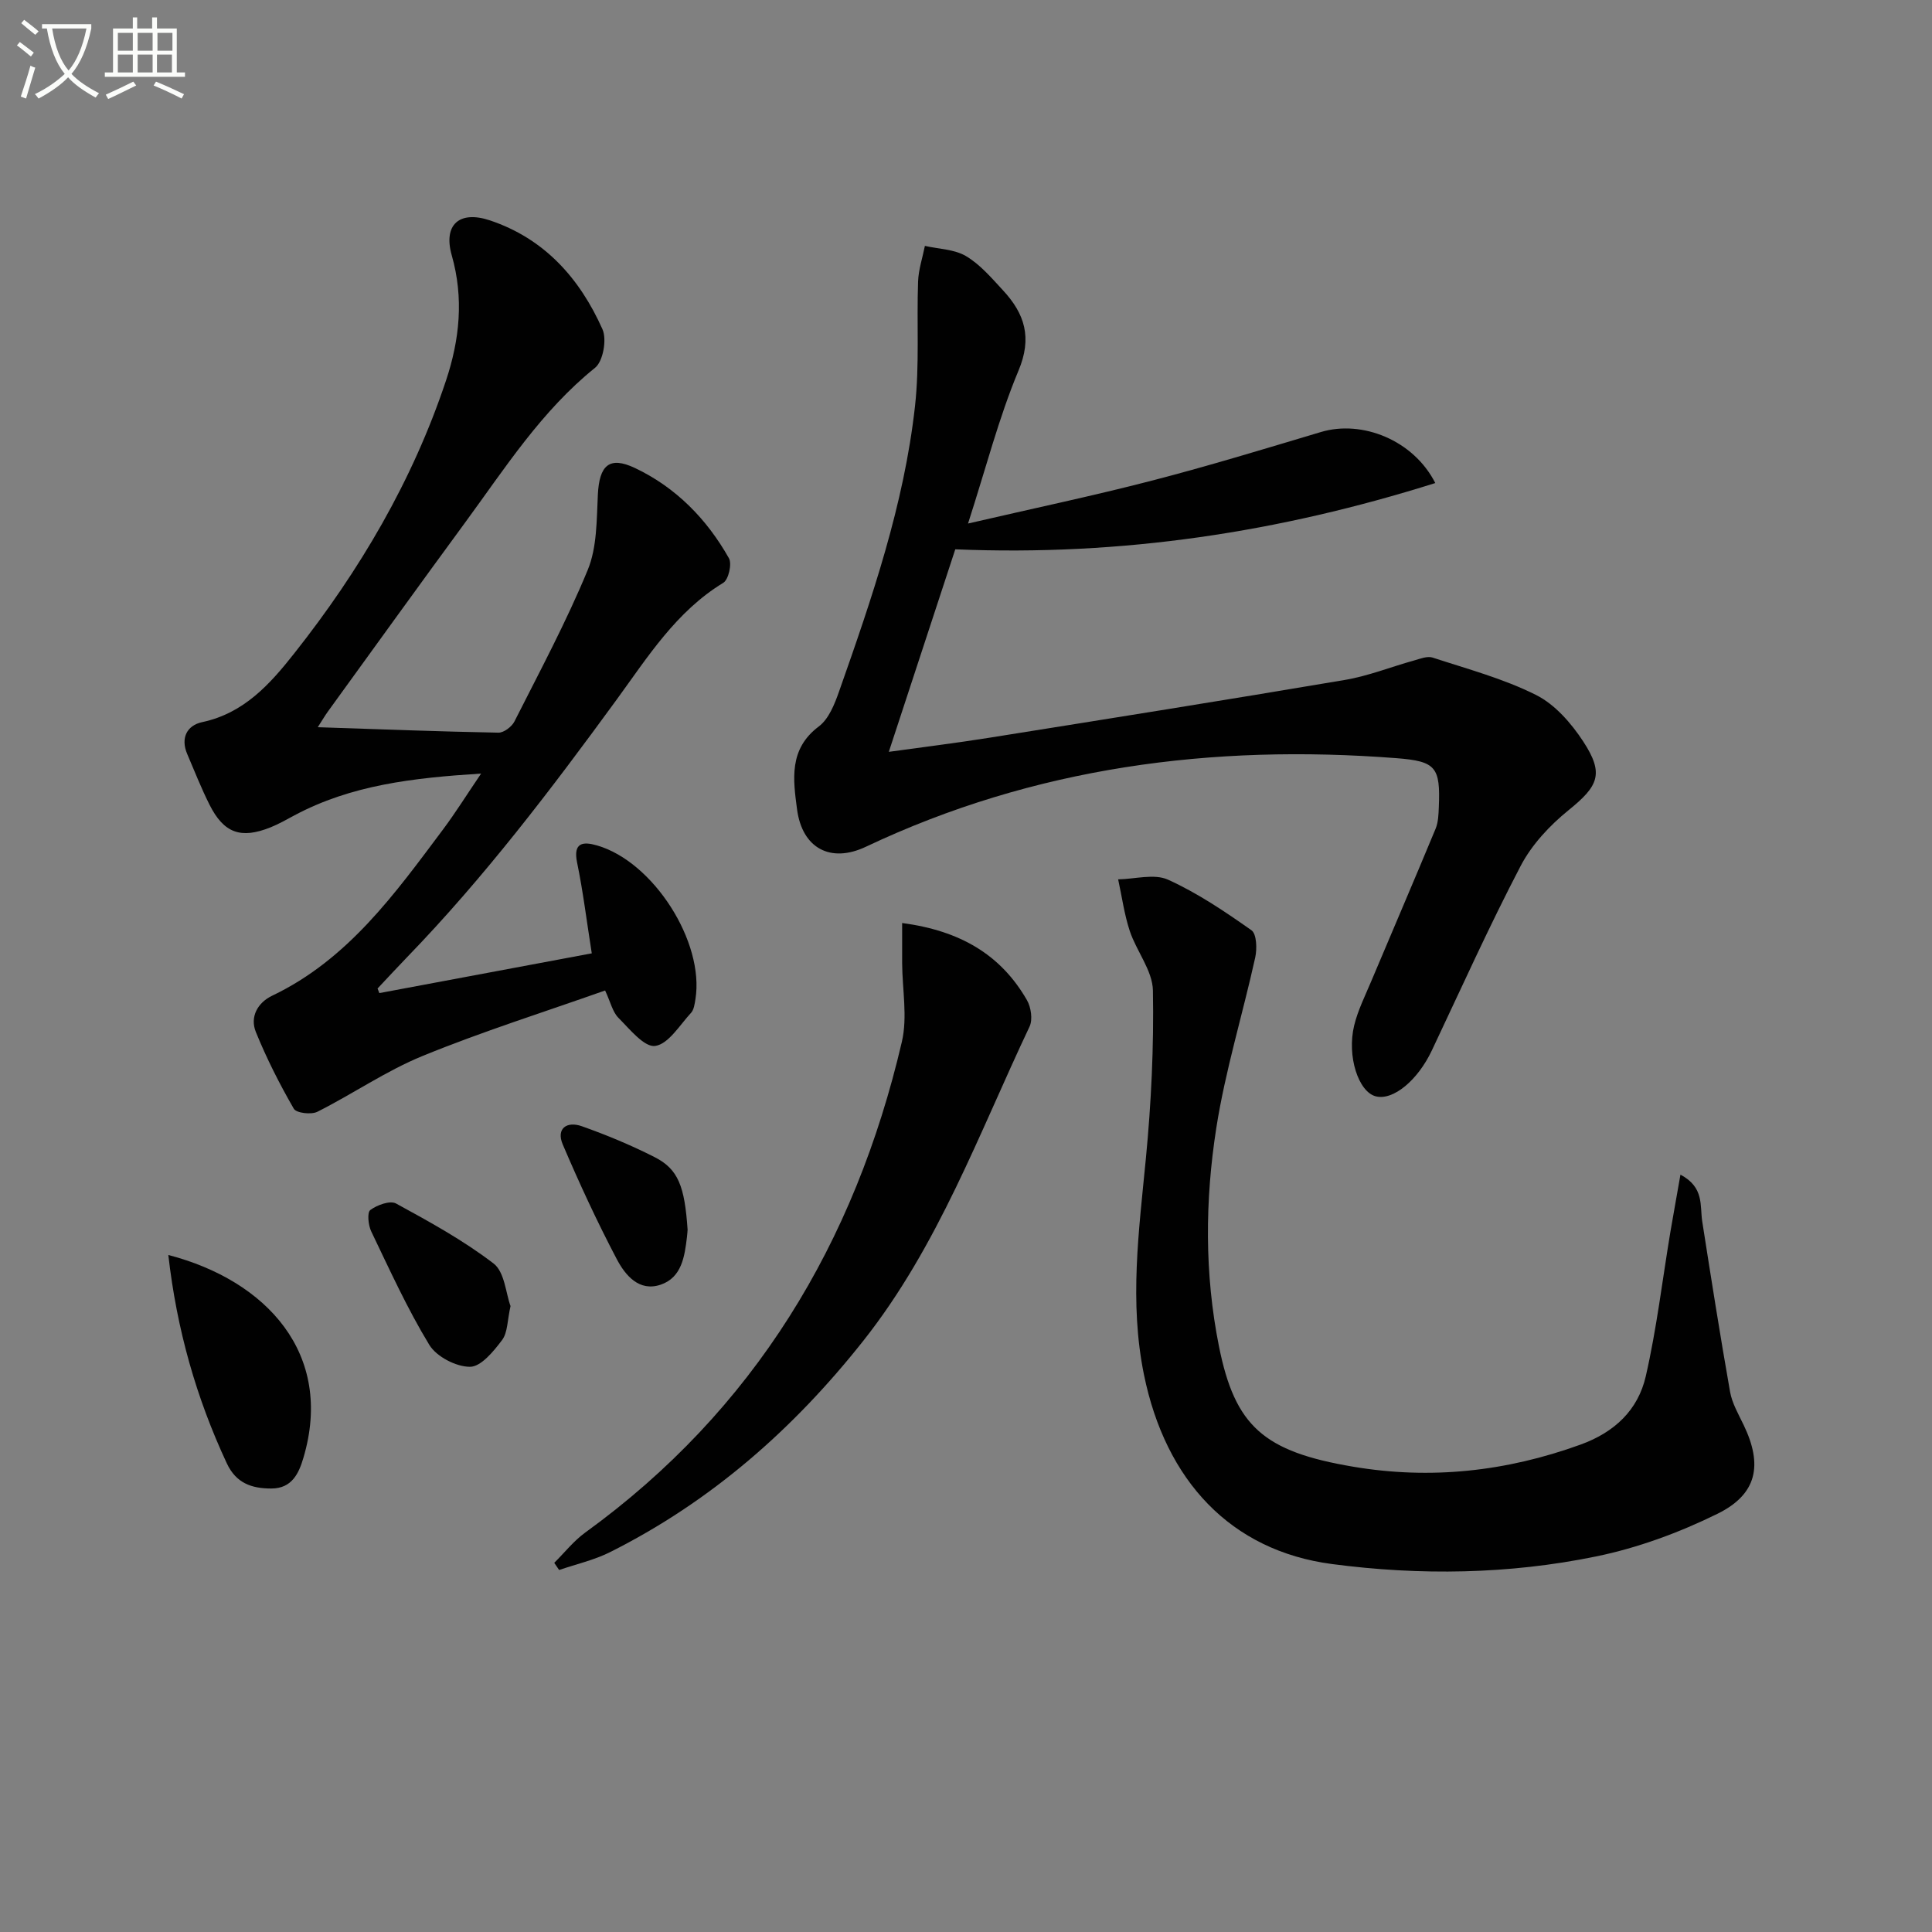 <svg enable-background="new 0 0 400 400" viewBox="0 0 400 400" xmlns="http://www.w3.org/2000/svg"><rect x="0" y="0" width="400" height="400" fill="#808080" stroke="none"/><path d="m6.4 11.7c-1-.8-1.9-1.6-2.9-2.3l.6-.7c.9.7 1.9 1.4 2.9 2.2zm-2.1 8.3c.7-2.1 1.4-4.2 2-6.4.2.1.6.3 1 .4-.7 2.3-1.3 4.4-1.9 6.4zm3-12.8c-1.1-.9-2.1-1.7-2.9-2.4l.6-.7c1 .8 2 1.5 3 2.4zm1.4-1.3v-.9h10.2v.9c-.9 4.2-2.3 7.3-4.1 9.4 1.3 1.4 3.2 2.7 5.7 4-.2.2-.4.5-.7.9-2.5-1.4-4.4-2.7-5.7-4.2-1.4 1.5-3.5 3-6.1 4.4 0 0 0 0-.1-.1-.3-.4-.5-.7-.7-.8 2.7-1.3 4.7-2.8 6.2-4.2-1.8-2.2-3-5.3-3.7-9.4zm9.2 0h-7.1c.6 3.8 1.7 6.7 3.4 8.7 1.7-2 2.9-4.8 3.7-8.7z" fill="#fbfcfa"/><path d="m31.6 3.6h.9v2.3h4.1v9.1h1.7v.9h-16.6v-.9h1.7v-9.1h4.1v-2.3h.9v2.3h3.1v-2.3zm-4 13.3.6.8c-1.9.9-3.8 1.9-5.8 2.8-.2-.3-.3-.6-.5-.9 2-.9 3.9-1.8 5.7-2.7zm-3.2-10.1v3.7h3.1v-3.7zm0 4.5v3.7h3.1v-3.7zm4.1-4.5v3.7h3.1v-3.7zm0 4.5v3.7h3.1v-3.7zm9.1 9.1c-2.1-1.1-4.1-2-5.8-2.7l.5-.8c2.2.9 4.1 1.8 5.8 2.6zm-1.9-13.6h-3.1v3.7h3.1zm-3.2 4.5v3.7h3.1v-3.7z" fill="#fbfcfa"/><g fill="#010101"><path d="m78.54 205.61c14.67-2.74 29.34-5.49 43.98-8.23-1.08-6.83-1.81-12.86-3.04-18.8-.86-4.18 1.25-4.37 4.1-3.55 11.69 3.35 22.32 20.02 20.4 31.85-.16.97-.3 2.15-.9 2.81-2.35 2.54-4.68 6.47-7.43 6.86-2.25.32-5.29-3.49-7.62-5.83-1.21-1.22-1.61-3.22-2.75-5.65-12.63 4.47-25.4 8.49-37.75 13.54-7.58 3.09-14.46 7.87-21.82 11.57-1.27.64-4.37.27-4.88-.63-2.95-5.11-5.64-10.42-7.86-15.89-1.27-3.13.38-6.08 3.38-7.51 15.7-7.5 25.41-21.11 35.39-34.44 2.56-3.43 4.83-7.07 7.87-11.55-14.09.89-26.9 2.36-38.69 8.67-1.61.86-3.21 1.78-4.9 2.46-6.16 2.47-9.68 1.21-12.65-4.7-1.71-3.41-3.11-6.97-4.61-10.48-1.42-3.33-.04-5.93 3.1-6.6 8.68-1.85 14.06-7.89 19.12-14.31 13.5-17.08 24.43-35.63 31.35-56.38 2.84-8.51 3.72-17.09 1.2-25.96-1.8-6.34 1.57-9.35 7.91-7.23 11.31 3.78 18.62 12.04 23.3 22.55.93 2.1.13 6.62-1.53 7.96-11.11 8.94-18.64 20.77-26.89 32.02-9.55 13.01-18.98 26.11-28.45 39.18-.56.78-1.05 1.61-2.08 3.22 12.91.43 25.15.9 37.4 1.13 1.12.02 2.77-1.23 3.32-2.32 5.24-10.37 10.75-20.64 15.17-31.36 1.94-4.7 1.84-10.35 2.1-15.6.3-6.06 2.35-8.04 7.69-5.51 8.47 4.02 14.87 10.56 19.45 18.68.66 1.17-.09 4.43-1.18 5.09-9.75 5.93-15.65 15.38-22.07 24.18-13.56 18.58-27.43 36.85-43.46 53.4-2.04 2.11-4.03 4.27-6.04 6.41.12.33.24.64.37.95z"/><path d="m200.42 108.39c13.69-3.17 25.99-5.75 38.14-8.9 11.73-3.04 23.33-6.58 34.94-10.05 8.5-2.54 19.14 1.67 23.66 10.57-32.27 10.16-64.8 15.16-99.38 13.72-4.24 12.93-8.93 27.22-13.76 41.93 7.08-.98 13.9-1.82 20.69-2.9 24.58-3.92 49.16-7.83 73.7-11.98 4.88-.82 9.57-2.71 14.37-4.04 1.24-.35 2.72-.95 3.81-.6 7.23 2.37 14.69 4.36 21.44 7.75 3.91 1.96 7.29 5.85 9.76 9.62 4.4 6.73 3.13 9.24-3.07 14.26-3.88 3.14-7.59 7.12-9.88 11.5-6.54 12.52-12.34 25.43-18.39 38.21-2.93 6.2-8.02 10.43-11.62 9.5-3.57-.92-6.01-8.29-4.46-14.68.77-3.16 2.28-6.16 3.55-9.19 4.43-10.52 8.94-21 13.31-31.54.55-1.34.6-2.93.66-4.41.35-8.37-.58-9.55-8.79-10.19-38.11-2.94-74.94 1.83-109.83 18.34-7.29 3.45-13.18.34-14.25-7.75-.81-6.16-1.75-12.47 4.51-17.16 2.06-1.55 3.27-4.62 4.19-7.24 6.79-19.27 13.45-38.63 15.72-59.06.95-8.53.33-17.22.64-25.83.09-2.47.92-4.9 1.41-7.36 2.87.65 6.11.69 8.52 2.12 2.93 1.74 5.29 4.53 7.66 7.09 4.48 4.84 6.09 9.78 3.18 16.66-4.08 9.77-6.72 20.14-10.43 31.61z"/><path d="m347.92 243.2c4.97 2.63 4 6.42 4.51 9.69 1.84 11.77 3.69 23.53 5.76 35.26.42 2.39 1.75 4.65 2.82 6.89 3.97 8.25 2.82 14.32-5.44 18.38-7.93 3.9-16.5 7.06-25.15 8.83-18.03 3.7-36.42 3.97-54.64 1.57-20.96-2.76-34.46-17.23-38.94-39.23-3.05-15-1.05-29.73.39-44.62 1.12-11.57 1.68-23.26 1.47-34.88-.07-4.13-3.39-8.13-4.79-12.33-1.14-3.45-1.63-7.13-2.41-10.7 3.48-.05 7.46-1.23 10.33.07 6.1 2.76 11.77 6.59 17.27 10.47 1.08.76 1.18 3.84.78 5.64-2.6 11.79-6.2 23.41-8.06 35.31-2.34 14.98-2.45 30.2.55 45.18 3.32 16.59 9.28 21.81 27.76 24.93 16.08 2.72 31.73 1 47.1-4.57 7.07-2.56 11.91-7.17 13.51-14.15 2.25-9.82 3.43-19.89 5.09-29.85.64-3.77 1.33-7.53 2.09-11.89z"/><path d="m186.78 191.1c11.99 1.59 20.42 6.54 25.84 15.97.85 1.48 1.22 4.02.54 5.47-10.5 22.18-18.91 45.44-34.4 65.03-14.46 18.29-31.55 33.3-52.45 43.78-3.31 1.66-7.02 2.49-10.55 3.7-.34-.49-.68-.99-1.01-1.48 2.12-2.1 4.01-4.52 6.39-6.25 35.04-25.38 55.86-59.99 65.58-101.62 1.2-5.15.09-10.84.06-16.28-.01-2.59 0-5.18 0-8.32z"/><path d="m34.85 259.83c20.32 5.28 34.36 20.46 27.97 41.99-.93 3.15-2.34 6.35-6.62 6.36-4.1.01-7.32-1.1-9.24-5.21-6.33-13.56-10.36-27.72-12.11-43.14z"/><path d="m105.7 270.41c-.67 2.96-.58 5.46-1.74 7.02-1.75 2.33-4.37 5.54-6.64 5.55-2.88.01-6.94-2.09-8.43-4.53-4.56-7.5-8.22-15.56-12.03-23.5-.62-1.29-.88-3.92-.19-4.43 1.4-1.04 4.08-2.02 5.32-1.35 6.95 3.79 13.96 7.64 20.22 12.44 2.27 1.75 2.51 6.15 3.49 8.8z"/><path d="m142.36 254.6c-.04.5-.07 1-.13 1.49-.48 4.04-1.08 8.39-5.42 9.88-4.51 1.55-7.38-1.98-9.13-5.31-4.06-7.72-7.73-15.66-11.16-23.69-1.44-3.38.89-4.88 3.93-3.8 5.14 1.82 10.22 3.93 15.08 6.4 4.91 2.49 6.22 6.06 6.83 15.03z"/></g></svg>